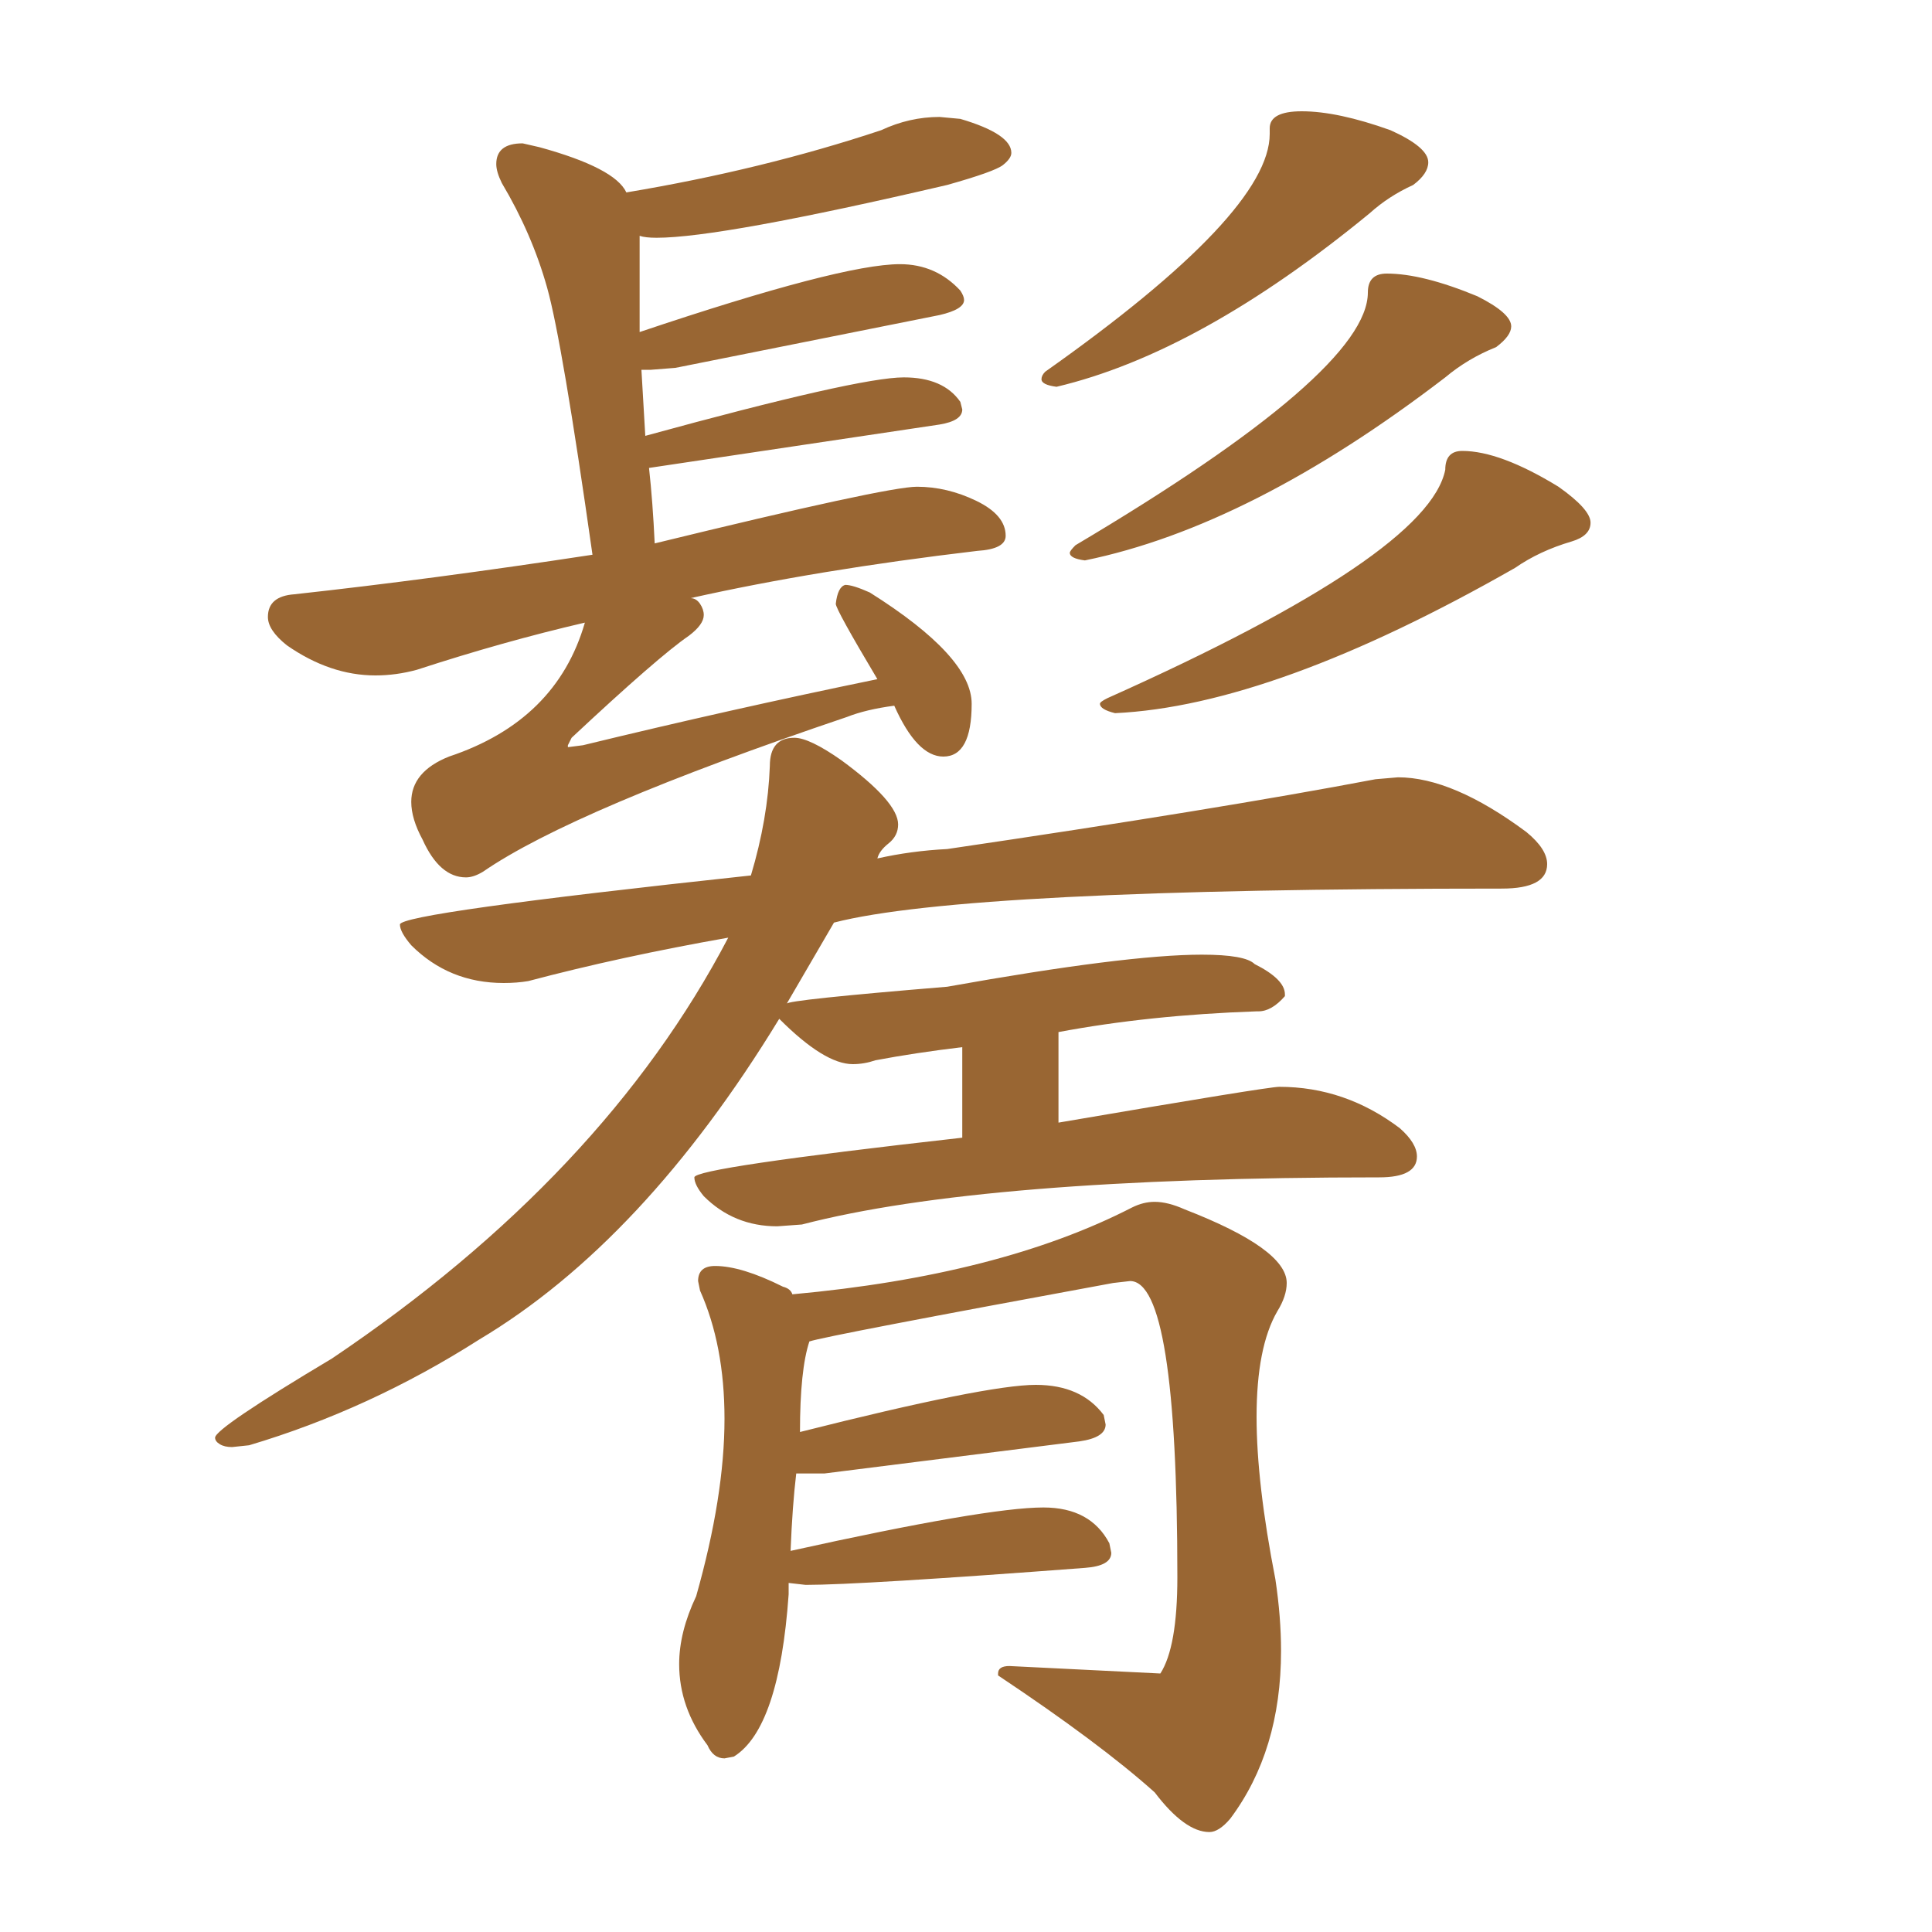 <svg xmlns="http://www.w3.org/2000/svg" xmlns:xlink="http://www.w3.org/1999/xlink" width="150" height="150"><path fill="#996633" padding="10" d="M18.02 112.35L18.02 112.35L19.34 112.21Q28.71 109.42 37.21 104.00L37.21 104.00Q49.95 96.39 60.50 79.10L60.50 79.10Q64.01 82.62 66.21 82.62L66.21 82.62Q67.09 82.62 67.97 82.32L67.97 82.32Q71.04 81.74 74.71 81.30L74.71 81.30L74.71 88.33Q53.91 90.67 53.91 91.41L53.91 91.41Q53.91 91.99 54.64 92.87L54.64 92.87Q56.98 95.21 60.35 95.21L60.35 95.21L62.26 95.07Q76.32 91.41 107.08 91.41L107.08 91.41Q110.01 91.41 110.01 89.79L110.01 89.79Q110.01 88.77 108.69 87.60L108.69 87.60Q104.44 84.38 99.32 84.38L99.32 84.38Q98.44 84.38 82.18 87.16L82.18 87.16L82.18 80.13Q89.21 78.81 97.56 78.52L97.56 78.52L97.71 78.52Q98.73 78.52 99.76 77.34L99.76 77.34L99.76 77.20Q99.76 76.03 97.41 74.85L97.41 74.85Q96.68 74.12 93.31 74.12L93.31 74.12Q87.45 74.12 73.54 76.61L73.54 76.61Q61.08 77.64 61.08 77.93L61.08 77.93L64.75 71.63Q75 68.99 116.60 68.99L116.60 68.99Q120.12 68.99 120.12 67.09L120.12 67.09Q120.12 65.92 118.51 64.60L118.51 64.60Q112.79 60.35 108.54 60.35L108.54 60.35L106.79 60.50Q94.48 62.84 73.54 65.92L73.54 65.92Q70.75 66.06 68.12 66.65L68.12 66.65Q68.26 66.06 68.99 65.48Q69.73 64.89 69.73 64.01L69.73 64.01Q69.73 62.26 65.33 59.03L65.33 59.03Q62.84 57.28 61.67 57.28L61.67 57.28Q59.77 57.28 59.77 59.47L59.77 59.47Q59.62 63.57 58.30 67.97L58.30 67.97Q31.05 70.90 31.05 71.78L31.05 71.78Q31.05 72.36 31.93 73.39L31.93 73.39Q34.86 76.32 39.11 76.32L39.11 76.32Q40.14 76.32 41.02 76.17L41.02 76.17Q48.19 74.27 56.54 72.80L56.54 72.80Q46.88 91.26 25.78 105.47L25.78 105.47Q16.70 110.89 16.70 111.62L16.70 111.62Q16.70 111.91 17.07 112.13Q17.43 112.35 18.02 112.35ZM93.90 142.24L93.90 142.24Q94.63 142.24 95.51 141.21L95.51 141.21Q99.46 135.94 99.46 128.17L99.46 128.17Q99.46 125.54 99.02 122.61L99.02 122.61Q97.56 115.14 97.56 110.01L97.56 110.01Q97.56 104.59 99.17 101.81L99.17 101.81Q99.90 100.63 99.90 99.61L99.90 99.61Q99.90 96.97 91.99 93.90L91.99 93.90Q90.67 93.31 89.65 93.31L89.65 93.31Q88.77 93.31 87.89 93.75L87.89 93.75Q77.64 99.02 61.52 100.49L61.52 100.49Q61.38 100.05 60.79 99.90L60.79 99.90Q57.57 98.29 55.52 98.29L55.52 98.29Q54.20 98.29 54.20 99.46L54.20 99.46L54.35 100.20Q56.25 104.44 56.25 110.16L56.25 110.16Q56.25 116.16 54.05 123.93L54.05 123.93Q52.73 126.71 52.73 129.20L52.73 129.20Q52.73 132.57 54.93 135.50L54.93 135.50Q55.37 136.52 56.25 136.52L56.25 136.52L56.98 136.38Q60.50 134.18 61.23 123.78L61.23 123.78L61.23 122.90L62.55 123.05Q66.80 123.05 84.23 121.73L84.23 121.73Q86.28 121.58 86.28 120.56L86.28 120.56L86.13 119.82Q84.67 117.04 81.01 117.04L81.01 117.04Q76.61 117.04 61.38 120.41L61.38 120.41Q61.52 116.89 61.82 114.40L61.82 114.40L64.01 114.40L83.79 111.91Q85.84 111.62 85.84 110.60L85.84 110.60L85.69 109.86Q83.94 107.52 80.42 107.52L80.42 107.52Q76.61 107.52 62.11 111.18L62.11 111.18Q62.11 106.35 62.84 104.15L62.84 104.15Q64.16 103.71 86.43 99.61L86.43 99.61L87.74 99.46Q91.41 99.46 91.41 122.46L91.41 122.46Q91.41 127.88 90.09 129.93L90.09 129.93L78.37 129.35Q77.49 129.35 77.49 129.93L77.49 129.93L77.49 130.08Q85.40 135.35 89.65 139.16L89.65 139.16Q91.99 142.24 93.90 142.24ZM36.18 68.12L36.18 68.12Q36.77 68.12 37.50 67.68L37.50 67.68Q44.53 62.84 65.77 55.66L65.77 55.66Q67.24 55.08 69.43 54.79L69.43 54.79Q71.19 58.74 73.24 58.74L73.24 58.74Q75.44 58.74 75.44 54.64L75.44 54.64Q75.44 50.98 67.53 46.00L67.53 46.00Q66.21 45.41 65.63 45.41L65.63 45.41Q65.04 45.56 64.89 46.88L64.89 46.88Q64.89 47.31 68.12 52.73L68.12 52.73Q56.69 55.08 45.26 57.86L45.26 57.86L44.09 58.01L44.09 57.86L44.38 57.28Q51.12 50.98 53.47 49.37L53.47 49.37Q54.64 48.49 54.64 47.75L54.64 47.75Q54.64 47.31 54.35 46.88Q54.05 46.44 53.61 46.44L53.61 46.44Q63.43 44.24 75.88 42.77L75.88 42.77Q78.08 42.63 78.08 41.60L78.08 41.60Q78.08 39.99 75.81 38.89Q73.54 37.79 71.19 37.79L71.19 37.79Q68.85 37.79 50.83 42.19L50.83 42.19Q50.68 38.96 50.39 36.33L50.39 36.33L72.95 32.96Q74.71 32.67 74.71 31.79L74.71 31.79L74.56 31.20Q73.24 29.30 70.17 29.30L70.17 29.30Q66.65 29.30 50.10 33.84L50.10 33.84L49.80 28.71L50.54 28.71L52.44 28.56L72.95 24.46Q74.85 24.02 74.85 23.29L74.85 23.29Q74.85 23.00 74.56 22.56L74.56 22.56Q72.66 20.51 69.87 20.51L69.87 20.51Q65.33 20.51 49.66 25.78L49.66 25.78L49.66 18.31Q50.10 18.46 50.98 18.46L50.98 18.46Q55.96 18.46 73.54 14.36L73.54 14.36Q77.20 13.33 77.86 12.82Q78.52 12.30 78.52 11.87L78.52 11.87Q78.52 10.40 74.56 9.23L74.56 9.23L72.95 9.08Q70.61 9.08 68.41 10.11L68.41 10.11Q59.18 13.18 48.63 14.94L48.63 14.94Q47.75 13.04 41.89 11.43L41.89 11.43L40.58 11.13Q38.53 11.13 38.53 12.74L38.53 12.74Q38.53 13.33 38.96 14.21L38.96 14.21Q41.31 18.16 42.48 22.34Q43.65 26.51 46.00 43.07L46.00 43.07Q33.54 44.97 22.85 46.14L22.85 46.14Q20.80 46.29 20.80 47.90L20.80 47.90Q20.80 48.93 22.27 50.10L22.27 50.10Q25.63 52.44 29.15 52.44L29.15 52.44Q30.76 52.44 32.37 52.00L32.37 52.00Q39.11 49.80 45.41 48.34L45.41 48.34Q43.21 55.96 34.86 58.74L34.86 58.74Q31.93 59.91 31.93 62.26L31.93 62.26Q31.93 63.57 32.81 65.19L32.81 65.19Q34.13 68.12 36.18 68.12ZM82.03 30.03L82.03 30.03Q93.16 27.39 106.35 16.55L106.35 16.55Q107.81 15.23 109.72 14.36L109.72 14.36Q110.89 13.48 110.89 12.60L110.89 12.60Q110.89 11.43 107.96 10.11L107.96 10.11Q103.86 8.64 101.07 8.64L101.07 8.64Q98.58 8.64 98.58 9.96L98.58 9.96L98.58 10.40Q98.58 16.55 81.15 28.86L81.15 28.86Q80.86 29.15 80.86 29.44L80.86 29.44Q80.86 29.88 82.03 30.03ZM84.23 43.51L84.23 43.51Q97.12 40.87 112.21 29.30L112.21 29.30Q113.96 27.83 116.16 26.95L116.16 26.95Q117.33 26.07 117.33 25.34L117.33 25.34Q117.33 24.32 114.70 23.00L114.70 23.00Q110.45 21.24 107.67 21.24L107.67 21.24Q106.20 21.24 106.20 22.71L106.20 22.71Q106.20 28.86 83.50 42.33L83.50 42.33Q83.06 42.77 83.06 42.92L83.06 42.92Q83.06 43.36 84.23 43.51ZM86.57 55.37L86.57 55.37Q98.88 54.79 117.63 44.09L117.63 44.09Q119.53 42.77 122.02 42.04L122.02 42.04Q123.49 41.60 123.49 40.58L123.49 40.58Q123.49 39.55 121.00 37.79L121.00 37.79Q116.46 35.01 113.53 35.01L113.53 35.01Q112.21 35.01 112.21 36.47L112.21 36.47Q110.89 43.07 85.99 54.20L85.99 54.20Q85.40 54.49 85.40 54.64L85.40 54.64Q85.40 55.08 86.57 55.37Z"/></svg>